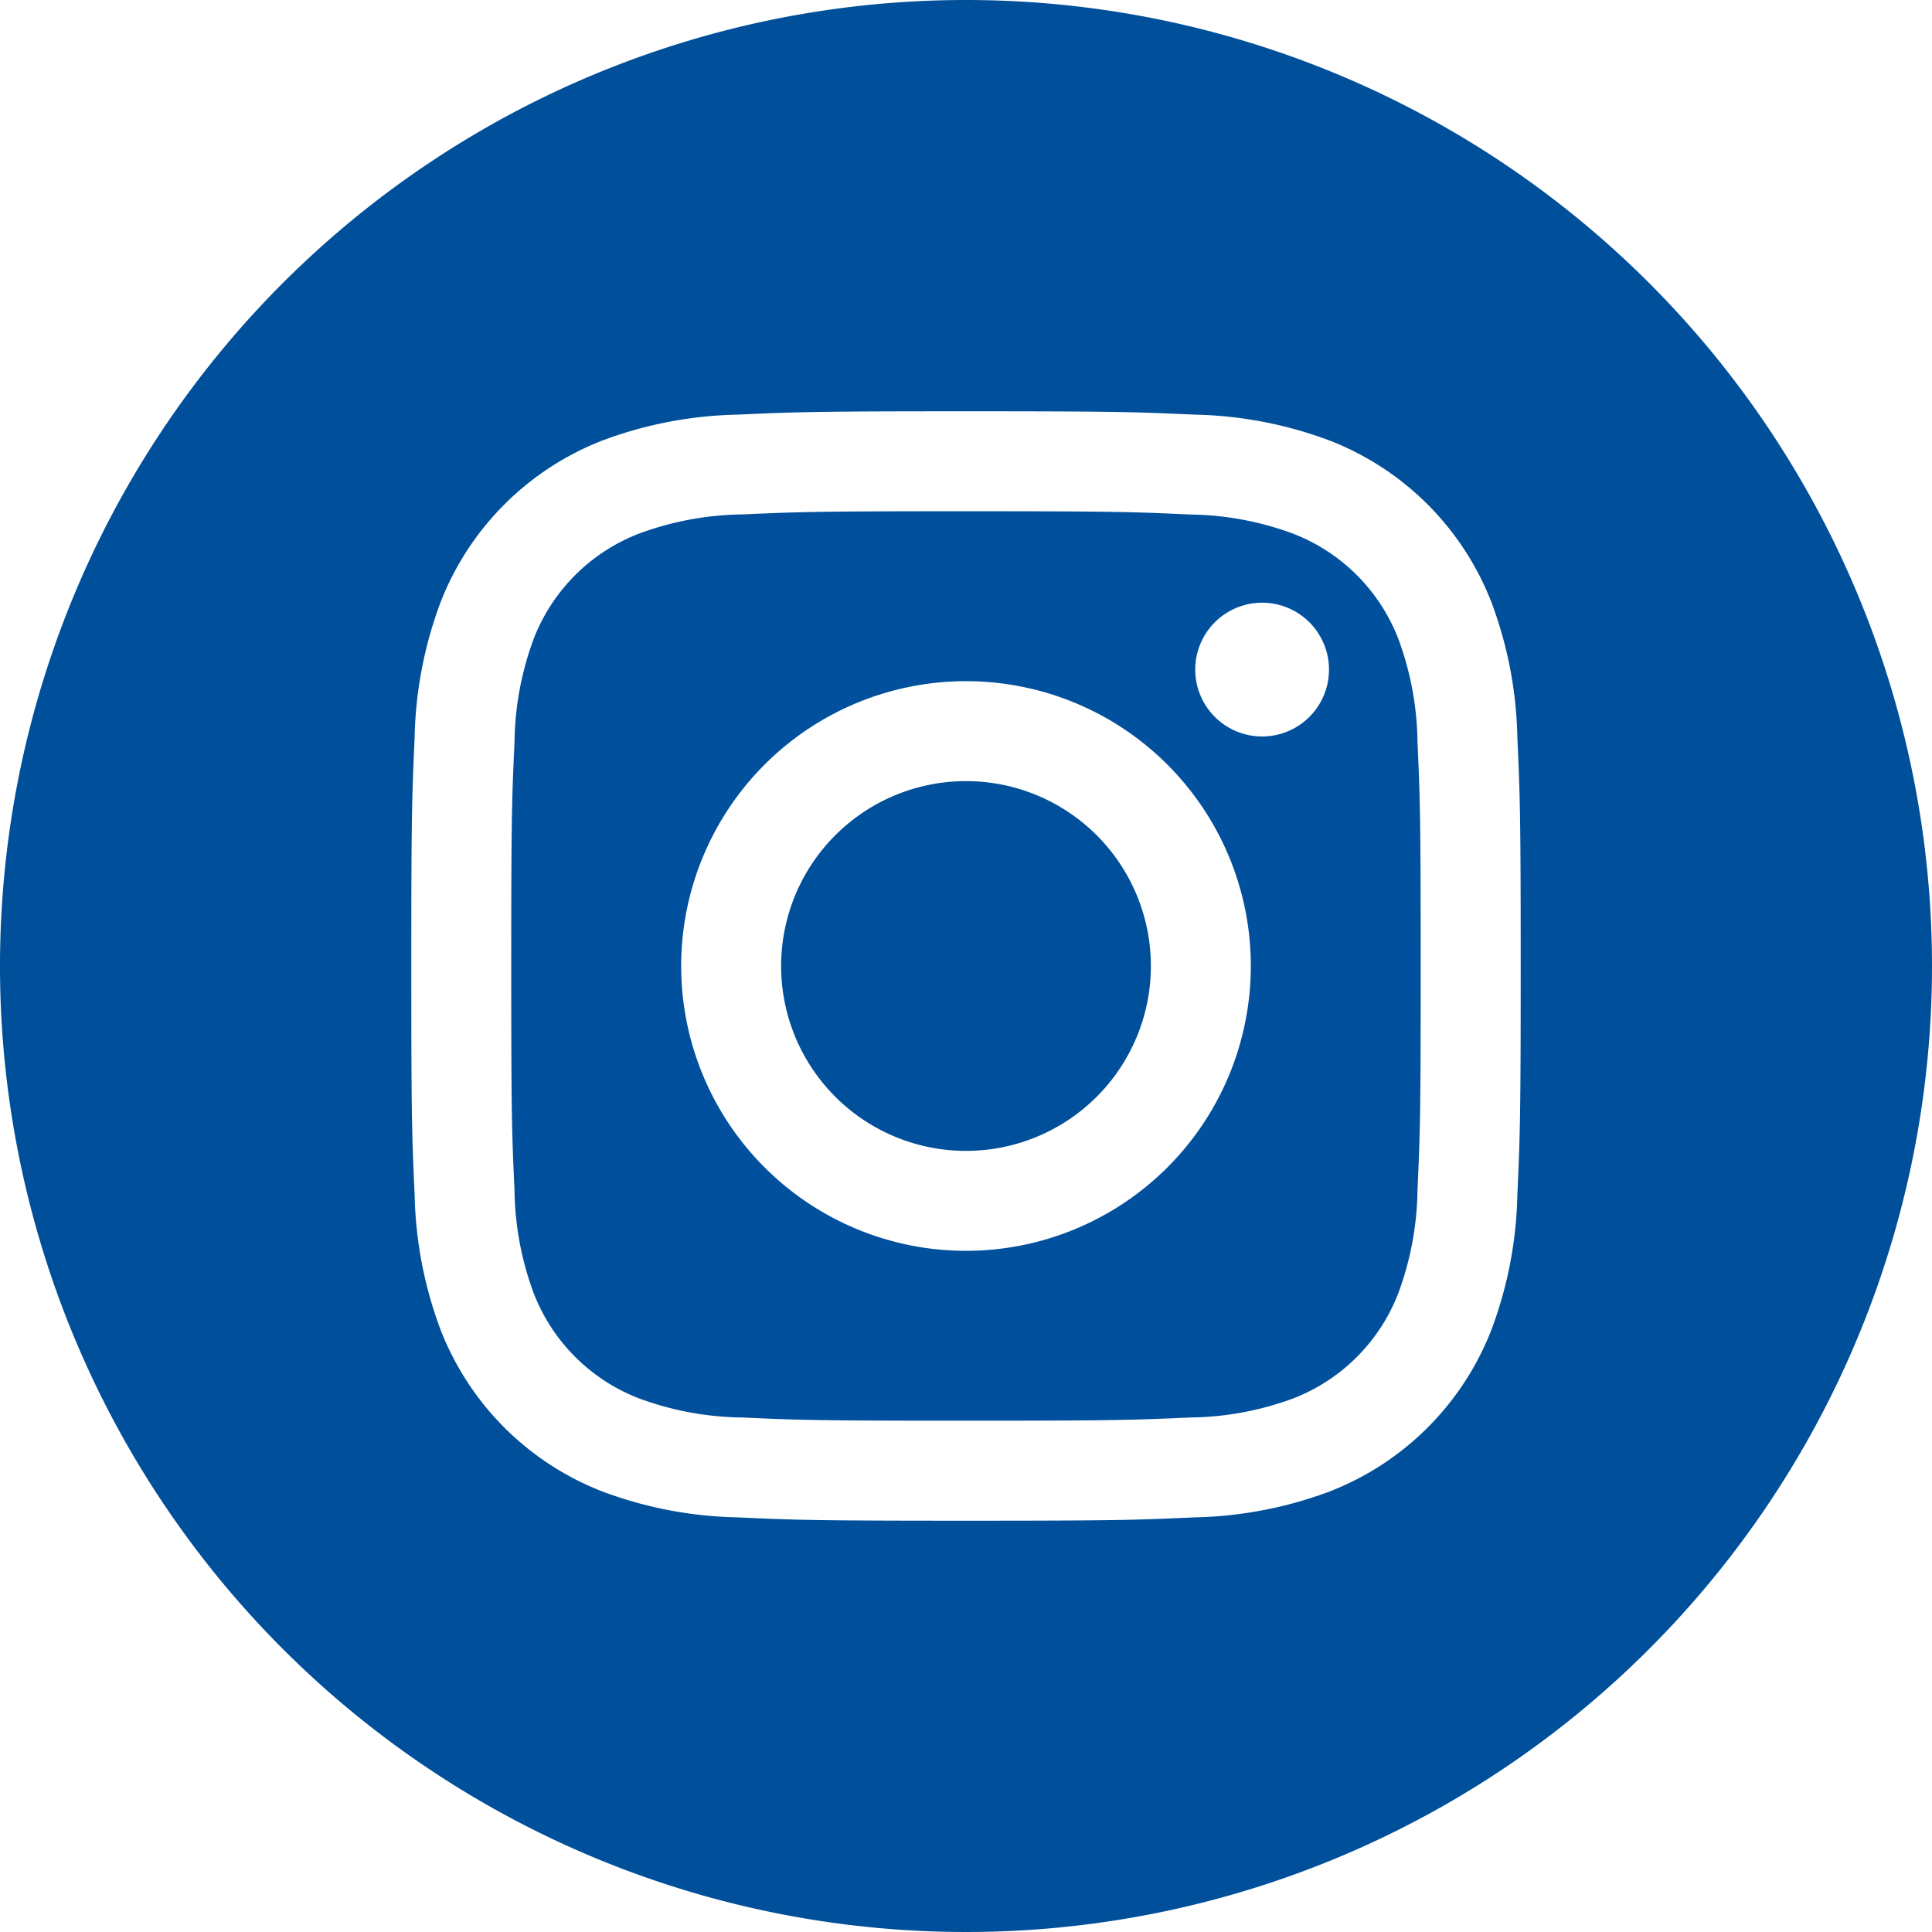 <svg xmlns="http://www.w3.org/2000/svg" xmlns:xlink="http://www.w3.org/1999/xlink" width="26" height="26" viewBox="0 0 26 26">
  <defs>
    <clipPath id="clip-path">
      <rect id="Rectangle_32" data-name="Rectangle 32" width="26" height="26" transform="translate(577 51)" fill="#fff" stroke="#707070" stroke-width="1"/>
    </clipPath>
  </defs>
  <g id="Mask_Group_3" data-name="Mask Group 3" transform="translate(-577 -51)" clip-path="url(#clip-path)">
    <g id="instagram_1384015" transform="translate(577 51)">
      <path id="Path_15" data-name="Path 15" d="M15.488,13A2.488,2.488,0,1,1,13,10.512,2.488,2.488,0,0,1,15.488,13Zm0,0" fill="#004f9a"/>
      <path id="Path_16" data-name="Path 16" d="M18.819,8.6A2.472,2.472,0,0,0,17.4,7.181a4.13,4.13,0,0,0-1.386-.257C15.229,6.888,14.993,6.88,13,6.88s-2.229.008-3.017.043A4.133,4.133,0,0,0,8.6,7.181,2.473,2.473,0,0,0,7.181,8.6a4.132,4.132,0,0,0-.257,1.386c-.036.787-.044,1.023-.044,3.017s.008,2.229.044,3.017A4.13,4.13,0,0,0,7.181,17.4,2.472,2.472,0,0,0,8.6,18.819a4.125,4.125,0,0,0,1.386.257c.787.036,1.023.043,3.016.043s2.23-.008,3.017-.043a4.125,4.125,0,0,0,1.386-.257A2.472,2.472,0,0,0,18.819,17.4a4.134,4.134,0,0,0,.257-1.386c.036-.787.043-1.023.043-3.017s-.008-2.229-.043-3.017A4.125,4.125,0,0,0,18.819,8.6ZM13,16.833A3.833,3.833,0,1,1,16.833,13,3.833,3.833,0,0,1,13,16.833Zm3.985-6.922a.9.9,0,1,1,.9-.9A.9.9,0,0,1,16.985,9.911Zm0,0" fill="#00509e"/>
      <path id="Path_17" data-name="Path 17" d="M13,0A13,13,0,1,0,26,13,13,13,0,0,0,13,0Zm7.42,16.078a5.477,5.477,0,0,1-.347,1.812,3.817,3.817,0,0,1-2.183,2.183,5.481,5.481,0,0,1-1.812.347c-.8.036-1.05.045-3.078.045s-2.282-.009-3.078-.045a5.481,5.481,0,0,1-1.812-.347A3.817,3.817,0,0,1,5.927,17.89a5.475,5.475,0,0,1-.347-1.812c-.037-.8-.045-1.051-.045-3.078s.009-2.282.045-3.078A5.477,5.477,0,0,1,5.927,8.11,3.82,3.82,0,0,1,8.11,5.927,5.482,5.482,0,0,1,9.922,5.58c.8-.036,1.05-.045,3.078-.045s2.282.009,3.078.045a5.483,5.483,0,0,1,1.812.347A3.818,3.818,0,0,1,20.073,8.11a5.476,5.476,0,0,1,.347,1.812c.036.8.045,1.05.045,3.078S20.456,15.282,20.42,16.078Zm0,0" fill="#004f9a"/>
    </g>
  </g>
</svg>
